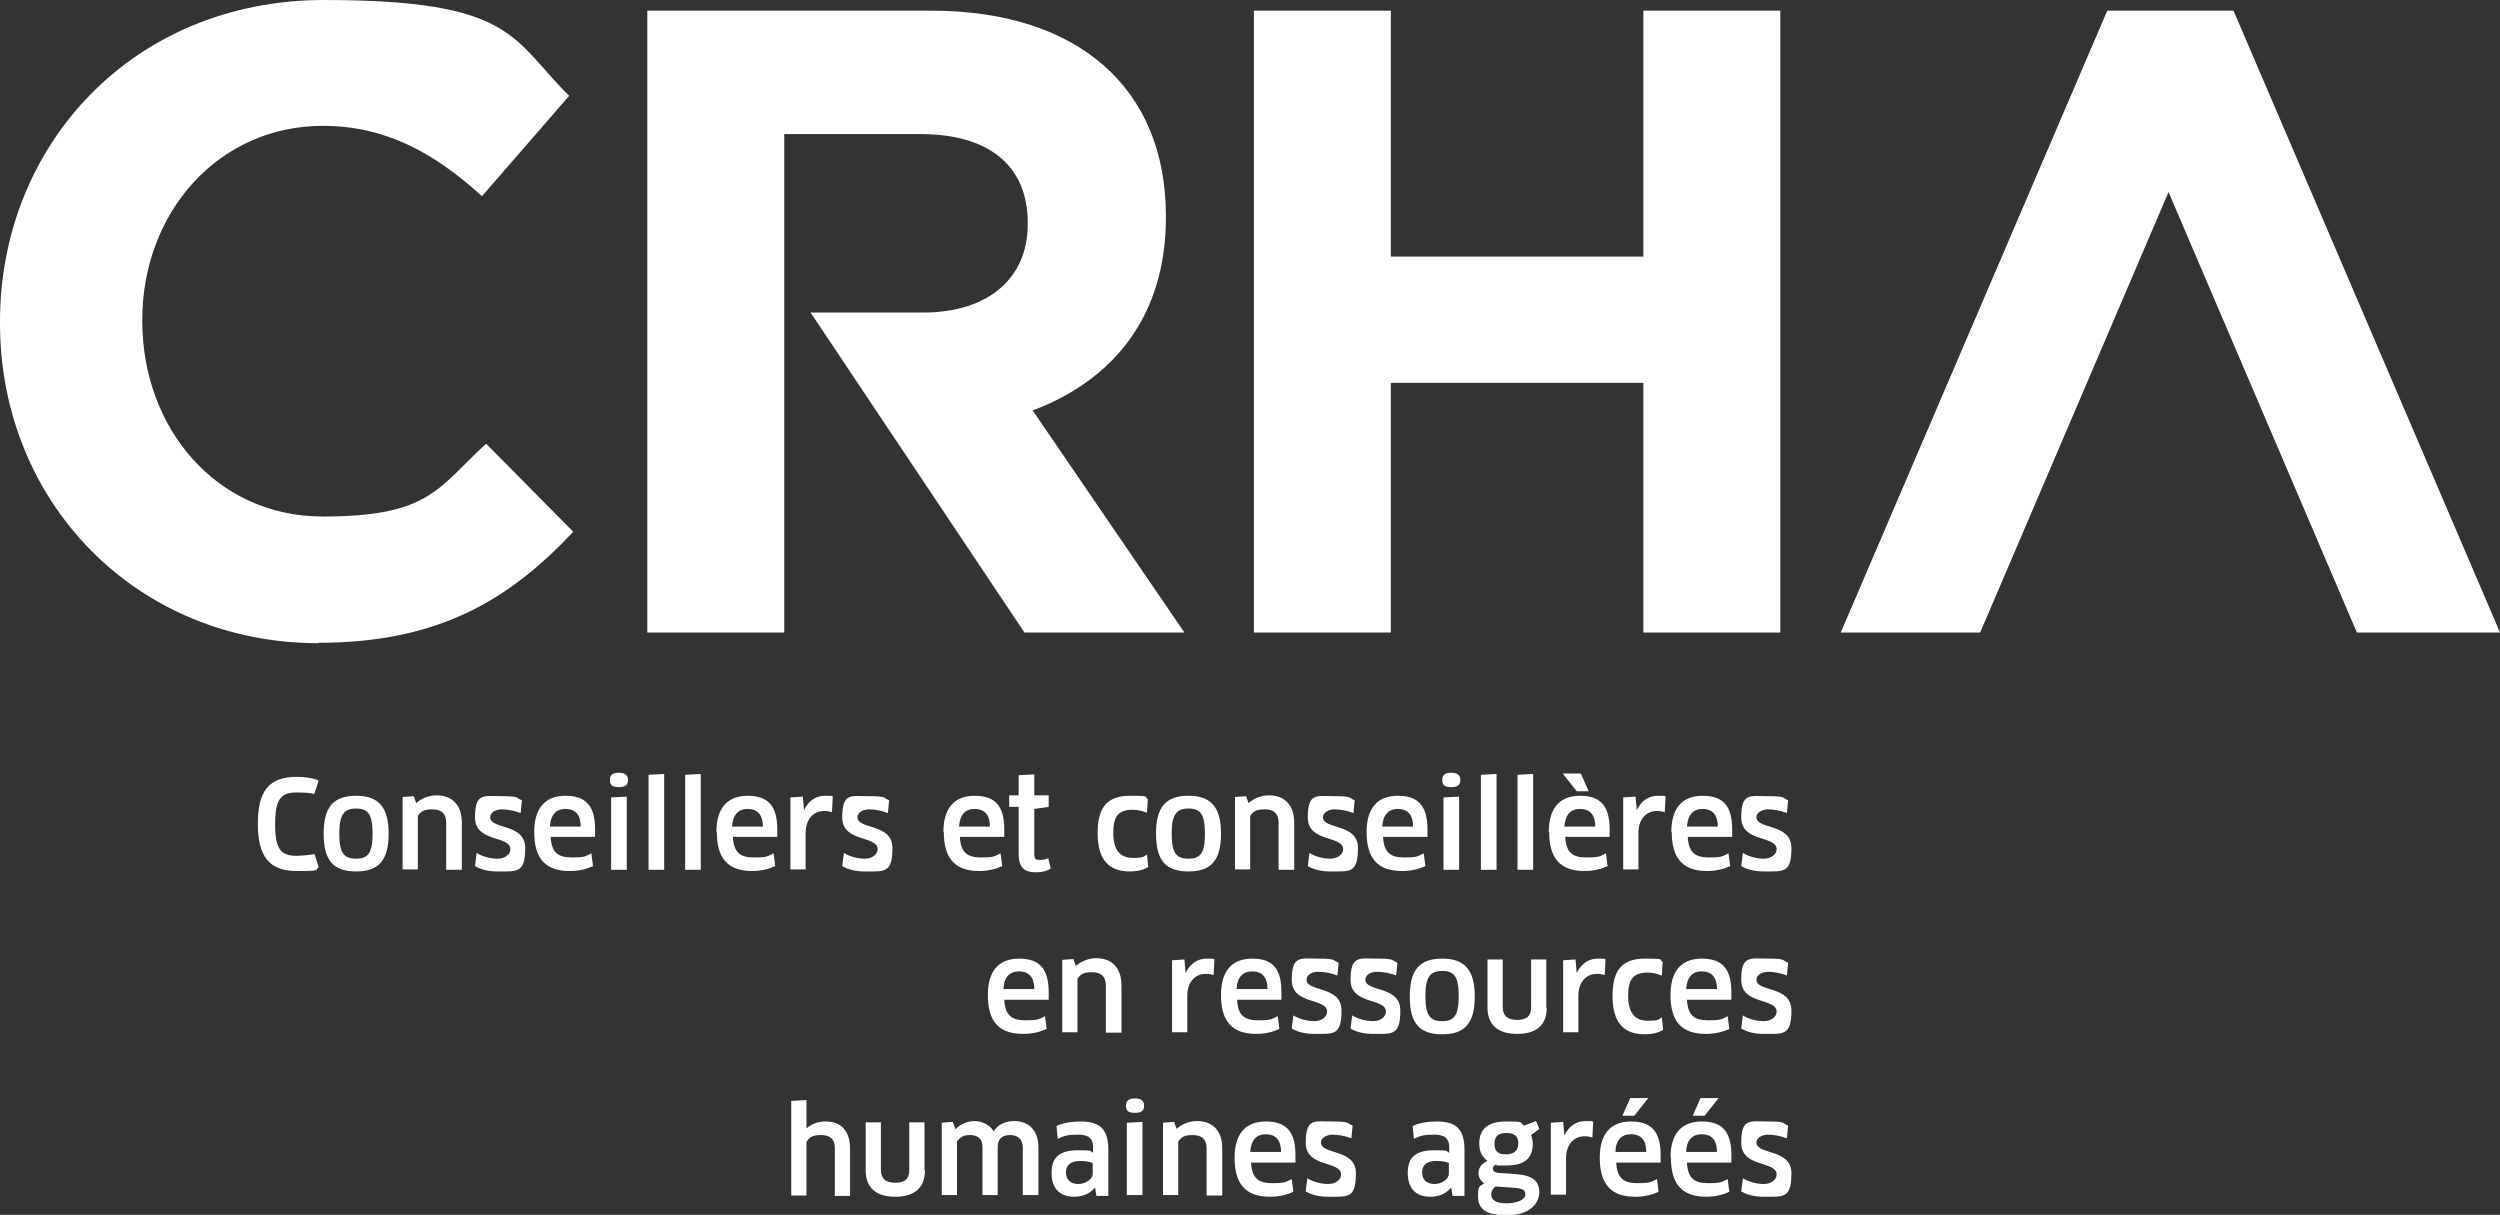 <?xml version="1.0" encoding="UTF-8"?> <svg xmlns="http://www.w3.org/2000/svg" version="1.1" viewBox="0 0 607.9 295.4"><rect x="0" y="0" width="607.9" height="295.4" fill="#333333" stroke="none"/><defs><style> .cls-1 { fill: #fff; } </style></defs><g><g id="Layer_1"><g><g><path class="cls-1" d="M240.2,241.9c0-5.6,2.5-8.8,7.6-8.8s7.2,2.6,7.2,8.2,0,1.3,0,1.8h-10.8c.2,3.7,1.7,5,5.1,5s3.3-.3,4.8-1l.4,3.1c-1.5.7-3.4,1.2-5.7,1.2-6,0-8.6-3.1-8.6-9.5ZM251.5,240.5c0-3.1-1.5-4.3-3.7-4.3s-3.7,1.3-3.8,4.3h7.5Z"></path><path class="cls-1" d="M268.9,251.1v-11.5c0-2.2-1.2-3.2-3.4-3.2s-2.8.6-3.5,1.6v13h-3.7v-17.6l2.7-.2.6,1.7c1.3-1.2,3.1-1.9,5-1.9,3.7,0,6.1,2.3,6.1,6.6v11.5h-3.7Z"></path><path class="cls-1" d="M285,251.1v-17.6l3-.2.3,3.3h0c1.1-2.3,2.9-3.5,5.1-3.5s1.4,0,1.9.2l-.2,3.8c-.6-.2-1.2-.3-1.9-.3-2.6,0-4.5,2-4.5,5.3v8.9h-3.7Z"></path><path class="cls-1" d="M296.9,241.9c0-5.6,2.5-8.8,7.6-8.8s7.1,2.6,7.1,8.2,0,1.3,0,1.8h-10.8c.2,3.7,1.7,5,5.1,5s3.3-.3,4.8-1l.4,3.1c-1.5.7-3.4,1.2-5.6,1.2-6,0-8.6-3.1-8.6-9.5ZM308.2,240.5c0-3.1-1.5-4.3-3.7-4.3s-3.7,1.3-3.8,4.3h7.5Z"></path><path class="cls-1" d="M319.6,251.4c-2.1,0-4-.4-5.5-1.3l.4-3.2c1.4.9,3.4,1.4,5.1,1.4s3.1-1,3.1-2.3c0-3.4-8.6-1.6-8.6-7.7s2.2-5.2,6.5-5.2,3.4.4,4.9,1l-.3,3.1c-1.5-.6-3.3-.9-4.7-.9s-2.8.7-2.8,1.9c0,3.1,8.5,1.4,8.5,7.5s-1.9,5.7-6.5,5.7Z"></path><path class="cls-1" d="M333.9,251.4c-2.1,0-4-.4-5.5-1.3l.4-3.2c1.4.9,3.4,1.4,5.1,1.4s3.1-1,3.1-2.3c0-3.4-8.6-1.6-8.6-7.7s2.2-5.2,6.5-5.2,3.4.4,4.9,1l-.3,3.1c-1.5-.6-3.3-.9-4.7-.9s-2.8.7-2.8,1.9c0,3.1,8.5,1.4,8.5,7.5s-1.9,5.7-6.5,5.7Z"></path><path class="cls-1" d="M350.7,251.5c-5.5,0-7.9-2.6-7.9-9.2s2.5-9.2,7.9-9.2,7.9,2.7,7.9,9.2-2.4,9.2-7.9,9.2ZM350.7,248.3c2.9,0,4-1.4,4-6.1s-1.1-6.1-4-6.1-4.1,1.4-4.1,6.1,1.1,6.1,4.1,6.1Z"></path><path class="cls-1" d="M376.1,245c0,4.2-2.4,6.4-7.2,6.4s-7.2-2.3-7.2-6.4v-11.7h3.7v11.6c0,2,1.1,3.1,3.5,3.1s3.4-1,3.4-3.1v-11.6h3.7v11.7Z"></path><path class="cls-1" d="M380.1,251.1v-17.6l3-.2.3,3.3h0c1.1-2.3,2.9-3.5,5.1-3.5s1.4,0,1.9.2l-.2,3.8c-.6-.2-1.2-.3-1.9-.3-2.6,0-4.5,2-4.5,5.3v8.9h-3.7Z"></path><path class="cls-1" d="M404,237.2c-1-.4-2.1-.7-3.3-.7-3.6,0-4.8,1.6-4.8,5.7s1.7,6,4.7,6,2.5-.3,3.5-.8l.3,3c-1,.7-2.6,1.1-4.5,1.1-5.1,0-7.8-2.9-7.8-9.3s2.4-9.1,7.9-9.1,3.2.3,4.3.8l-.2,3.3Z"></path><path class="cls-1" d="M406.2,241.9c0-5.6,2.5-8.8,7.6-8.8s7.2,2.6,7.2,8.2,0,1.3,0,1.8h-10.8c.2,3.7,1.7,5,5.1,5s3.3-.3,4.8-1l.4,3.1c-1.5.7-3.4,1.2-5.7,1.2-6,0-8.6-3.1-8.6-9.5ZM417.5,240.5c0-3.1-1.5-4.3-3.7-4.3s-3.6,1.3-3.8,4.3h7.5Z"></path><path class="cls-1" d="M428.9,251.4c-2.1,0-4-.4-5.5-1.3l.4-3.2c1.4.9,3.4,1.4,5.1,1.4s3.1-1,3.1-2.3c0-3.4-8.6-1.6-8.6-7.7s2.1-5.2,6.5-5.2,3.4.4,4.9,1l-.3,3.1c-1.5-.6-3.3-.9-4.6-.9s-2.8.7-2.8,1.9c0,3.1,8.5,1.4,8.5,7.5s-1.9,5.7-6.5,5.7Z"></path></g><g><path class="cls-1" d="M203,290.6v-11.5c0-2.1-1.1-3.1-3.4-3.1s-2.9.7-3.5,1.7v13h-3.7v-23l3.7-.2v6.9c0,0,0,0,0,0,1.3-1.2,3-1.7,4.7-1.7,3.8,0,5.9,2.4,5.9,6.6v11.5h-3.8Z"></path><path class="cls-1" d="M224.9,284.6c0,4.1-2.4,6.4-7.2,6.4s-7.2-2.3-7.2-6.4v-11.7h3.7v11.6c0,2,1.1,3.1,3.5,3.1s3.4-1,3.4-3.1v-11.6h3.7v11.7Z"></path><path class="cls-1" d="M248.7,290.6v-11.5c0-2.1-1.2-3.1-3.1-3.1s-3,.9-3,2.9v11.7h-3.7v-11.7c0-2.1-1.2-2.9-3-2.9s-2.5.6-3.2,1.6v13h-3.7v-17.6l2.7-.2.6,1.8c1.2-1.2,2.9-2,4.6-2s3.8.8,4.7,2.5c1.1-1.7,2.9-2.5,5-2.5,3.4,0,5.9,2.1,5.9,6.4v11.6h-3.7Z"></path><path class="cls-1" d="M266.2,288.8h0c-1.1,1.4-2.9,2.2-5,2.2-3.3,0-5.5-1.8-5.5-5.8s2.2-5.5,6.4-5.5,2.7.2,3.7.6v-1.3c0-2.2-1.1-3.1-3.7-3.1s-3.3.3-4.9,1l-.3-3.1c1.7-.8,3.7-1.1,5.9-1.1,4.9,0,6.7,2.1,6.7,6.9v11.2h-2.9l-.3-1.9ZM265.7,282.8c-.4-.2-1.5-.5-3-.5-2.4,0-3.5,1-3.5,2.8s1.2,2.8,3,2.8,3.5-1.2,3.5-2.5v-2.6Z"></path><path class="cls-1" d="M276,270.6c-1.5,0-2.2-.4-2.2-1.7s.7-1.8,2.2-1.8,2.2.6,2.2,1.8-.7,1.7-2.2,1.7ZM274,290.6v-17.6l3.8-.2v17.8h-3.8Z"></path><path class="cls-1" d="M293.4,290.6v-11.4c0-2.2-1.2-3.2-3.4-3.2s-2.8.6-3.5,1.6v13h-3.7v-17.6l2.7-.2.6,1.7c1.3-1.2,3.1-1.9,5-1.9,3.7,0,6.1,2.3,6.1,6.6v11.5h-3.7Z"></path><path class="cls-1" d="M300.2,281.5c0-5.6,2.5-8.8,7.6-8.8s7.2,2.6,7.2,8.2,0,1.3,0,1.8h-10.8c.2,3.7,1.7,5,5.1,5s3.3-.3,4.8-1l.4,3.1c-1.5.7-3.4,1.2-5.7,1.2-6,0-8.6-3.2-8.6-9.5ZM311.5,280.1c0-3.1-1.5-4.3-3.7-4.3s-3.6,1.3-3.8,4.3h7.5Z"></path><path class="cls-1" d="M323,291c-2.1,0-4-.4-5.5-1.3l.4-3.2c1.4.9,3.4,1.4,5.1,1.4s3.1-1,3.1-2.3c0-3.4-8.6-1.6-8.6-7.7s2.1-5.2,6.5-5.2,3.4.4,4.9,1l-.3,3.1c-1.5-.6-3.3-.9-4.6-.9s-2.8.7-2.8,1.9c0,3.1,8.5,1.4,8.5,7.5s-1.9,5.7-6.5,5.7Z"></path><path class="cls-1" d="M352.8,288.8h0c-1.1,1.4-2.9,2.2-5,2.2-3.3,0-5.5-1.8-5.5-5.8s2.2-5.5,6.4-5.5,2.7.2,3.7.6v-1.3c0-2.2-1.1-3.1-3.7-3.1s-3.3.3-4.9,1l-.3-3.1c1.7-.8,3.7-1.1,5.9-1.1,4.9,0,6.7,2.1,6.7,6.9v11.2h-2.9l-.3-1.9ZM352.3,282.8c-.4-.2-1.5-.5-3-.5-2.4,0-3.5,1-3.5,2.8s1.2,2.8,3,2.8,3.5-1.2,3.5-2.5v-2.6Z"></path><path class="cls-1" d="M363.9,283.1c-.6.2-.9.6-.9,1.1s.4.9,1.3,1l4.3.3c4.2.3,5.7,1.8,5.7,4.4s-2.2,5.6-7.9,5.6-7-1.9-7-4.7.5-2.2,1.5-3.1c-.8-.5-1.4-1.4-1.4-2.5s.7-2.3,2.2-2.9h0c-1.2-.9-2-2.1-2-4.2,0-3.3,1.8-5.4,6.5-5.4s3.2.2,4.4,1l2.9-1.1.8,1.9-2,1.5c.2.6.4,1.3.4,2.1,0,3.4-1.8,5.3-6.5,5.3s-1.6,0-2.3-.2ZM363.7,288.4c-.7.6-1.1,1.3-1.1,1.9,0,1.5,1.1,2.3,3.7,2.3s4.6-.9,4.6-2.1-.6-1.5-3-1.7l-4.3-.3ZM363.4,278.1c0,2.1,1.1,2.6,2.8,2.6s3-.8,3-2.6-.9-2.6-2.9-2.6-2.9.8-2.9,2.6Z"></path><path class="cls-1" d="M377.1,290.6v-17.6l3-.2.3,3.3h0c1.1-2.3,2.9-3.5,5.1-3.5s1.4,0,1.9.2l-.2,3.8c-.6-.2-1.2-.3-1.9-.3-2.6,0-4.5,2-4.5,5.3v8.9h-3.7Z"></path><path class="cls-1" d="M389,281.5c0-5.6,2.5-8.8,7.6-8.8s7.2,2.6,7.2,8.2,0,1.3,0,1.8h-10.8c.2,3.7,1.7,5,5.1,5s3.3-.3,4.8-1l.4,3.1c-1.5.7-3.4,1.2-5.7,1.2-6,0-8.6-3.2-8.6-9.5ZM400.3,280.1c0-3.1-1.5-4.3-3.7-4.3s-3.7,1.3-3.8,4.3h7.5ZM400.8,267l-3.4,4.3h-2.9l1.9-4.3h4.4Z"></path><path class="cls-1" d="M406.2,281.5c0-5.6,2.5-8.8,7.6-8.8s7.2,2.6,7.2,8.2,0,1.3,0,1.8h-10.8c.2,3.7,1.7,5,5.1,5s3.3-.3,4.8-1l.4,3.1c-1.5.7-3.4,1.2-5.6,1.2-6,0-8.6-3.2-8.6-9.5ZM417.5,280.1c0-3.1-1.5-4.3-3.7-4.3s-3.7,1.3-3.8,4.3h7.5ZM417.9,267l-3.4,4.3h-2.9l1.9-4.3h4.4Z"></path><path class="cls-1" d="M428.9,291c-2.1,0-4-.4-5.5-1.3l.4-3.2c1.4.9,3.4,1.4,5.1,1.4s3.1-1,3.1-2.3c0-3.4-8.6-1.6-8.6-7.7s2.1-5.2,6.5-5.2,3.4.4,4.9,1l-.3,3.1c-1.5-.6-3.3-.9-4.6-.9s-2.8.7-2.8,1.9c0,3.1,8.5,1.4,8.5,7.5s-1.9,5.7-6.5,5.7Z"></path></g><g><path class="cls-1" d="M86.6,211.9c-5.5,0-7.9-2.6-7.9-9.2s2.5-9.2,7.9-9.2,7.9,2.7,7.9,9.2-2.4,9.2-7.9,9.2ZM86.6,208.8c2.9,0,4-1.4,4-6.1s-1.1-6.1-4-6.1-4.1,1.4-4.1,6.1,1.1,6.1,4.1,6.1Z"></path><path class="cls-1" d="M108.5,211.5v-11.5c0-2.2-1.2-3.2-3.4-3.2s-2.8.6-3.5,1.6v13h-3.7v-17.6l2.7-.2.6,1.7c1.3-1.2,3.1-1.9,5-1.9,3.7,0,6.1,2.3,6.1,6.6v11.5h-3.7Z"></path><path class="cls-1" d="M121,211.9c-2.1,0-4-.4-5.5-1.3l.4-3.2c1.4.9,3.4,1.4,5.1,1.4s3.1-1,3.1-2.3c0-3.4-8.6-1.6-8.6-7.7s2.1-5.2,6.5-5.2,3.4.4,4.9,1l-.3,3.1c-1.5-.6-3.3-.9-4.6-.9s-2.8.7-2.8,1.9c0,3.1,8.5,1.4,8.5,7.5s-1.9,5.7-6.5,5.7Z"></path><path class="cls-1" d="M129.9,202.3c0-5.6,2.5-8.8,7.6-8.8s7.2,2.6,7.2,8.2,0,1.3,0,1.8h-10.8c.2,3.7,1.7,5,5.1,5s3.3-.3,4.8-1l.4,3.1c-1.5.7-3.4,1.2-5.7,1.2-6,0-8.6-3.2-8.6-9.5ZM141.2,201c0-3.1-1.5-4.3-3.7-4.3s-3.6,1.3-3.8,4.3h7.5Z"></path><path class="cls-1" d="M150.5,191.4c-1.5,0-2.2-.4-2.2-1.7s.7-1.8,2.2-1.8,2.2.6,2.2,1.8-.7,1.7-2.2,1.7ZM148.6,211.5v-17.6l3.8-.2v17.8h-3.8Z"></path><path class="cls-1" d="M157.7,211.5v-23.1l3.8-.2v23.3h-3.8Z"></path><path class="cls-1" d="M166.6,211.5v-23.1l3.8-.2v23.3h-3.8Z"></path><path class="cls-1" d="M174.2,202.3c0-5.6,2.5-8.8,7.6-8.8s7.2,2.6,7.2,8.2,0,1.3,0,1.8h-10.8c.2,3.7,1.7,5,5.1,5s3.3-.3,4.8-1l.4,3.1c-1.5.7-3.4,1.2-5.6,1.2-6,0-8.6-3.2-8.6-9.5ZM185.5,201c0-3.1-1.5-4.3-3.7-4.3s-3.6,1.3-3.8,4.3h7.5Z"></path><path class="cls-1" d="M192.2,211.5v-17.6l3-.2.3,3.3h0c1.1-2.3,2.9-3.5,5.1-3.5s1.4,0,1.9.2l-.2,3.8c-.6-.2-1.2-.3-1.9-.3-2.6,0-4.5,2-4.5,5.3v8.9h-3.7Z"></path><path class="cls-1" d="M210.3,211.9c-2.1,0-4-.4-5.5-1.3l.4-3.2c1.4.9,3.4,1.4,5.1,1.4s3.1-1,3.1-2.3c0-3.4-8.6-1.6-8.6-7.7s2.1-5.2,6.5-5.2,3.4.4,4.9,1l-.3,3.1c-1.5-.6-3.3-.9-4.6-.9s-2.8.7-2.8,1.9c0,3.1,8.5,1.4,8.5,7.5s-1.9,5.7-6.5,5.7Z"></path><g><path class="cls-1" d="M278.8,197.6c-1-.4-2.2-.7-3.3-.7-3.6,0-4.8,1.6-4.8,5.7s1.7,6,4.7,6,2.5-.3,3.5-.8l.3,3c-1,.7-2.6,1.1-4.5,1.1-5.1,0-7.8-2.9-7.8-9.3s2.4-9.1,7.9-9.1,3.2.3,4.3.8l-.2,3.3Z"></path><path class="cls-1" d="M289,211.9c-5.5,0-7.9-2.6-7.9-9.2s2.5-9.2,7.9-9.2,7.9,2.7,7.9,9.2-2.4,9.2-7.9,9.2ZM289,208.8c2.9,0,4-1.4,4-6.1s-1.1-6.1-4-6.1-4.1,1.4-4.1,6.1,1.1,6.1,4.1,6.1Z"></path><path class="cls-1" d="M310.9,211.5v-11.5c0-2.2-1.2-3.2-3.4-3.2s-2.8.6-3.5,1.6v13h-3.7v-17.6l2.7-.2.6,1.7c1.3-1.2,3.1-1.9,5-1.9,3.7,0,6.1,2.3,6.1,6.6v11.5h-3.7Z"></path><path class="cls-1" d="M323.5,211.9c-2.1,0-4-.4-5.5-1.3l.4-3.2c1.4.9,3.4,1.4,5.1,1.4s3.1-1,3.1-2.3c0-3.4-8.6-1.6-8.6-7.7s2.1-5.2,6.5-5.2,3.4.4,4.9,1l-.3,3.1c-1.5-.6-3.3-.9-4.6-.9s-2.8.7-2.8,1.9c0,3.1,8.5,1.4,8.5,7.5s-1.9,5.7-6.5,5.7Z"></path><path class="cls-1" d="M332.3,202.3c0-5.6,2.5-8.8,7.6-8.8s7.2,2.6,7.2,8.2,0,1.3,0,1.8h-10.8c.2,3.7,1.7,5,5.1,5s3.3-.3,4.8-1l.4,3.1c-1.5.7-3.4,1.2-5.7,1.2-6,0-8.6-3.2-8.6-9.5ZM343.6,201c0-3.1-1.5-4.3-3.7-4.3s-3.6,1.3-3.8,4.3h7.5Z"></path><path class="cls-1" d="M352.9,191.4c-1.5,0-2.2-.4-2.2-1.7s.7-1.8,2.2-1.8,2.2.6,2.2,1.8-.7,1.7-2.2,1.7ZM351,211.5v-17.6l3.8-.2v17.8h-3.8Z"></path><path class="cls-1" d="M360.1,211.5v-23.1l3.8-.2v23.3h-3.8Z"></path><path class="cls-1" d="M369,211.5v-23.1l3.8-.2v23.3h-3.8Z"></path><path class="cls-1" d="M376.6,202.3c0-5.6,2.5-8.8,7.6-8.8s7.2,2.6,7.2,8.2,0,1.3,0,1.8h-10.8c.2,3.7,1.7,5,5.1,5s3.3-.3,4.8-1l.4,3.1c-1.5.7-3.4,1.2-5.6,1.2-6,0-8.6-3.2-8.6-9.5ZM387.9,201c0-3.1-1.5-4.3-3.7-4.3s-3.6,1.3-3.8,4.3h7.5Z"></path><path class="cls-1" d="M406.4,202.3c0-5.6,2.5-8.8,7.6-8.8s7.2,2.6,7.2,8.2,0,1.3,0,1.8h-10.8c.2,3.7,1.7,5,5.1,5s3.3-.3,4.8-1l.4,3.1c-1.5.7-3.4,1.2-5.6,1.2-6,0-8.6-3.2-8.6-9.5ZM417.7,201c0-3.1-1.5-4.3-3.7-4.3s-3.6,1.3-3.8,4.3h7.5Z"></path><path class="cls-1" d="M394.7,211.5v-17.6l3-.2.3,3.3h0c1.1-2.3,2.9-3.5,5.1-3.5s1.4,0,1.9.2l-.2,3.8c-.6-.2-1.2-.3-1.9-.3-2.6,0-4.5,2-4.5,5.3v8.9h-3.7Z"></path><path class="cls-1" d="M428.9,211.9c-2.1,0-4-.4-5.5-1.3l.4-3.2c1.4.9,3.4,1.4,5.1,1.4s3.1-1,3.1-2.3c0-3.4-8.6-1.6-8.6-7.7s2.1-5.2,6.5-5.2,3.4.4,4.9,1l-.3,3.1c-1.5-.6-3.3-.9-4.6-.9s-2.8.7-2.8,1.9c0,3.1,8.5,1.4,8.5,7.5s-1.9,5.7-6.5,5.7Z"></path><path class="cls-1" d="M384.4,188.1l1.9,4.3h-2.9s-3.4-4.3-3.4-4.3h4.4Z"></path></g><path class="cls-1" d="M72.1,208.1c-3.8,0-5.2-1.6-5.2-7.7s1.4-7.7,5.2-7.7,4.3.4,4.3.4l1.1-3.3c-1.3-.6-3.4-.9-5.3-.9-6.8,0-9.5,3.4-9.5,11.4s2.8,11.5,9.5,11.5,4-.3,5.3-.9l-1-3.2s-3,.4-4.3.4Z"></path><g><path class="cls-1" d="M229.4,202.3c0-5.6,2.5-8.8,7.6-8.8s7.2,2.6,7.2,8.2,0,1.3,0,1.8h-10.8c.2,3.7,1.7,5,5.1,5s3.3-.3,4.8-1l.4,3.1c-1.5.7-3.4,1.2-5.6,1.2-6,0-8.6-3.2-8.6-9.5ZM240.7,201c0-3.1-1.5-4.3-3.7-4.3s-3.6,1.3-3.8,4.3h7.5Z"></path><path class="cls-1" d="M255,208.6c-.5.3-1.2.5-1.9.5-1.1,0-1.6,0-1.6-1.4v-11l3.5-.5v-2.8h-3.5v-5.1l-3.8.2v4.9h-2.3v2.8h2.3v11.6c0,3.1,1.5,4.3,3.9,4.3s3-.4,3.9-.9l-.6-2.4Z"></path></g></g><g><path class="cls-1" d="M77.5,156.4C33.1,156.4,0,122.1,0,78.6v-.4C0,35.2,32.4,0,78.8,0s45.6,9.5,59.6,23.3l-21.2,24.4c-11.7-10.6-23.5-17.1-38.7-17.1-25.5,0-43.9,21.2-43.9,47.1v.4c0,25.9,17.9,47.5,43.9,47.5s27.9-6.9,39.7-17.7l21.2,21.4c-15.6,16.6-32.8,27-62,27Z"></path><path class="cls-1" d="M224.4,76c16.2,0,25.5-8.6,25.5-21.4v-.4c0-14.3-9.9-21.6-26.1-21.6h-33.1v121.2h-33.3V2.6h69.1c35.6,0,57,18.8,57,49.9v.4c0,24.4-13.2,39.7-32.4,46.9l36.9,54h-38.9l-52-77.8h27.1Z"></path><path class="cls-1" d="M399.6,153.8v-60.7h-61.4v60.7h-33.3V2.6h33.3v59.8h61.4V2.6h33.3v151.2h-33.3Z"></path><path class="cls-1" d="M527.3,46.7l-45.8,107.1h-33.9L512.4,2.6h30.7l64.8,151.2h-34.8l-45.8-107.1Z"></path></g></g></g></g></svg> 